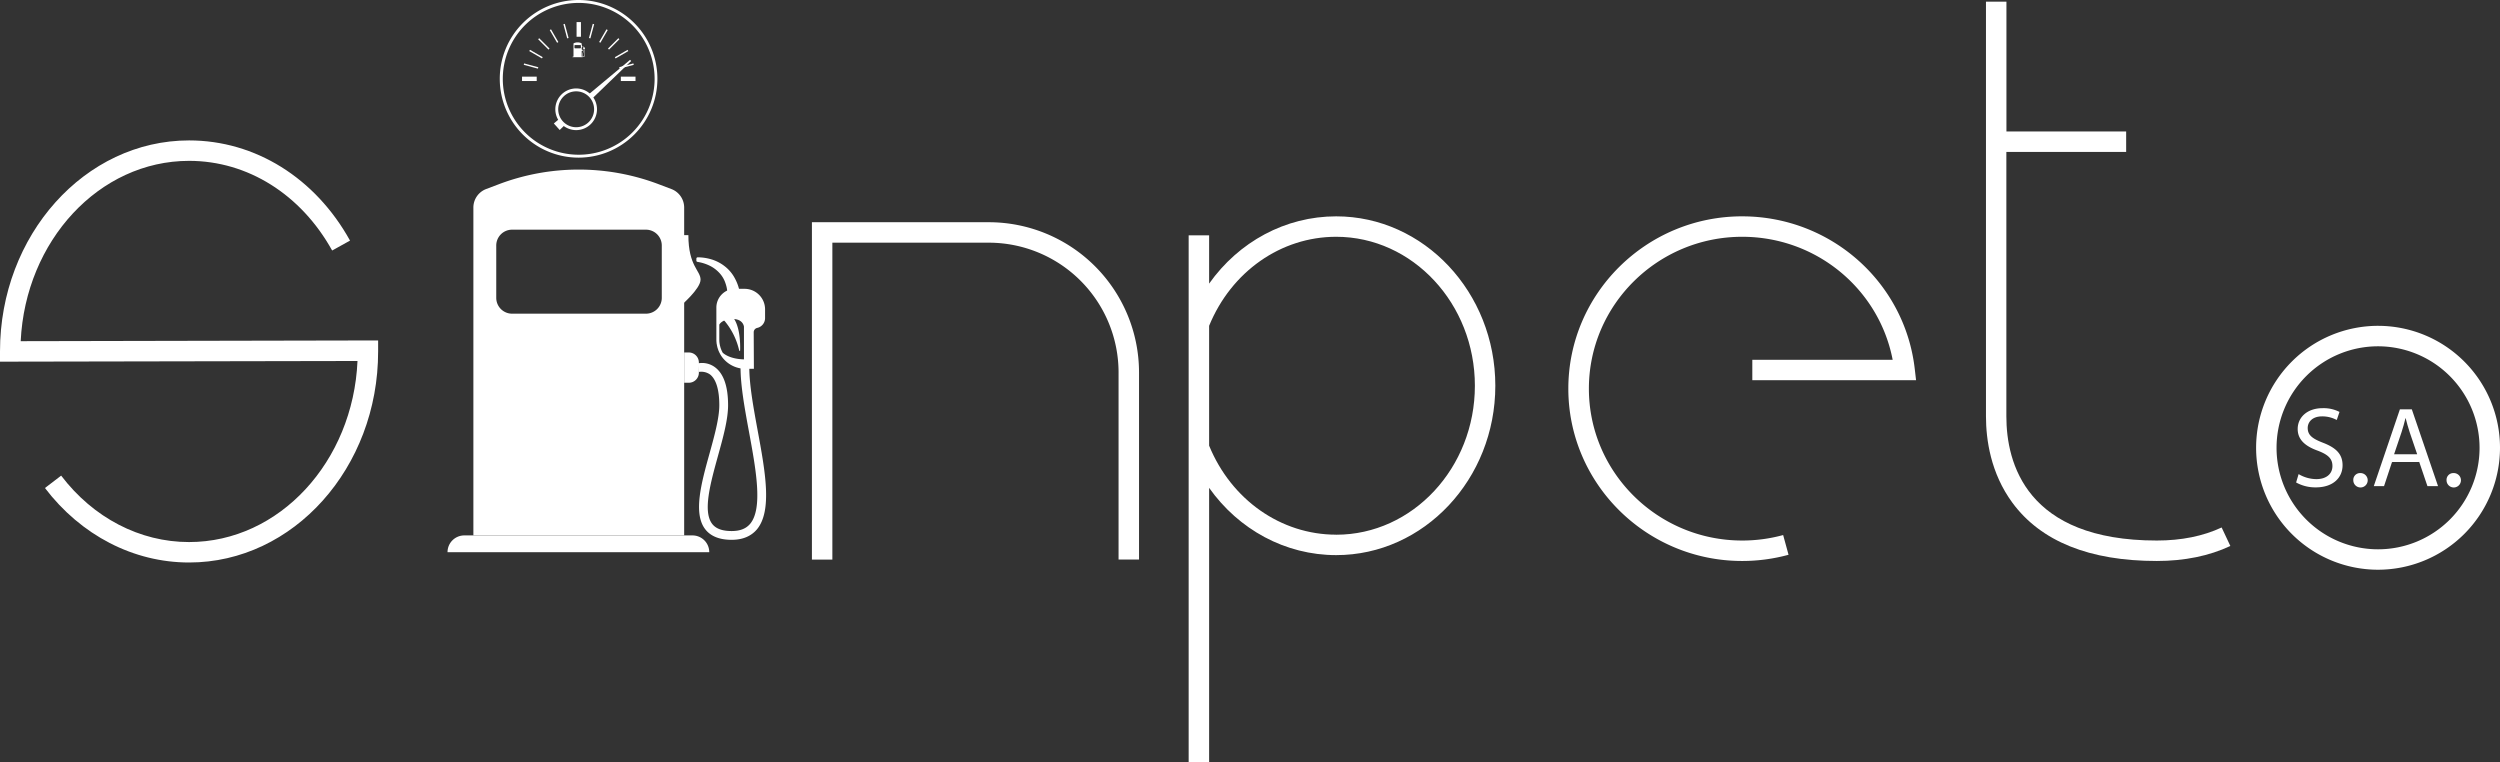 <?xml version="1.0" encoding="UTF-8"?> <svg xmlns="http://www.w3.org/2000/svg" id="Capa_1" data-name="Capa 1" viewBox="0 0 1080 329.23"><rect x="0" y="0" width="1080" height="329.23" fill="#333333" stroke="none"/><defs><style>.cls-1{fill:#fff;}</style></defs><path class="cls-1" d="M492.06,241.71h-8.84V160.84a56.09,56.09,0,0,0-56-56H359.58v136.9h-8.83V96H427.2a64.94,64.94,0,0,1,64.86,64.86Z"></path><path class="cls-1" d="M752.59,242.34c-41.39,0-75.07-33.4-75.07-74.44s33.68-74.44,75.07-74.44c38.18,0,70.24,28.32,74.58,65.88l.57,4.92H757v-8.83h60.63c-5.92-30.62-33-53.14-65-53.14-36.52,0-66.23,29.43-66.23,65.61s29.71,65.61,66.23,65.61a66.94,66.94,0,0,0,17.69-2.37l2.33,8.52A75.72,75.72,0,0,1,752.59,242.34Z"></path><path class="cls-1" d="M959.75,227.87c-8,3.74-17.39,5.64-28,5.64-56.53,0-65-33.6-65-53.63V65.63H918.5V56.8H866.78V.73h-8.84V179.88c0,10,2,24.51,11.43,37.32,12.3,16.68,33.29,25.14,62.38,25.14,11.92,0,22.61-2.18,31.76-6.48Z"></path><path class="cls-1" d="M1027.32,246.12A52.68,52.68,0,1,1,1080,193.45,52.73,52.73,0,0,1,1027.32,246.12Zm0-96.52a43.85,43.85,0,1,0,43.85,43.85A43.9,43.9,0,0,0,1027.32,149.6Z"></path><path class="cls-1" d="M993,204.81a15.17,15.17,0,0,0,7.67,2.17c4.38,0,6.94-2.32,6.94-5.66,0-3.1-1.77-4.87-6.25-6.59-5.41-1.92-8.76-4.73-8.76-9.4,0-5.17,4.28-9,10.73-9a15.06,15.06,0,0,1,7.33,1.62l-1.18,3.49a13.23,13.23,0,0,0-6.3-1.57c-4.53,0-6.25,2.7-6.25,5,0,3.1,2,4.62,6.59,6.39,5.61,2.17,8.47,4.87,8.47,9.74,0,5.12-3.79,9.55-11.61,9.55a17.12,17.12,0,0,1-8.46-2.12Z"></path><path class="cls-1" d="M1016.63,207.47a2.91,2.91,0,0,1,3-3.1,3.11,3.11,0,1,1-3,3.1Z"></path><path class="cls-1" d="M1033.35,199.6,1029.91,210h-4.43l11.27-33.16h5.16L1053.23,210h-4.58l-3.54-10.43Zm10.87-3.35-3.24-9.54c-.74-2.17-1.23-4.14-1.73-6.05h-.09c-.5,2-1,4-1.68,6l-3.24,9.59Z"></path><path class="cls-1" d="M1056.91,207.47a2.91,2.91,0,0,1,2.95-3.1,3.11,3.11,0,1,1-2.95,3.1Z"></path><path class="cls-1" d="M81.69,243c-24,0-46.7-11.73-62.27-32.18l7-5.35c13.88,18.24,34,28.7,55.24,28.7,39,0,70.88-34.73,72.78-78.22L0,156.24v-4.43c0-50.26,36.65-91.15,81.69-91.15,28.52,0,54.51,16.17,69.52,43.28l-7.72,4.28C130.05,84,107,69.49,81.69,69.49,42.83,69.49,11,104,8.94,147.39l154.41-.32,0,4.74C163.39,202.08,126.74,243,81.69,243Z"></path><path class="cls-1" d="M577.22,93.46c-21.94,0-42.09,11-54.88,29.06V101.66H513.5V329.23h8.84V210.75c12.79,18.06,32.94,29.06,54.88,29.06,37.92,0,68.76-32.82,68.76-73.17S615.14,93.46,577.22,93.46Zm0,137.52c-23.85,0-45.3-15.07-54.88-38.46V140.75c9.58-23.39,31-38.46,54.88-38.46,33,0,59.93,28.87,59.93,64.35S610.26,231,577.22,231Z"></path><path class="cls-1" d="M200.58,231.3h98.57a7.25,7.25,0,0,1,7.25,7.25v0a0,0,0,0,1,0,0H193.33a0,0,0,0,1,0,0v0A7.25,7.25,0,0,1,200.58,231.3Z"></path><path class="cls-1" d="M290.05,81.67l-5.28-2a97.34,97.34,0,0,0-69.49,0l-5.28,2a8.55,8.55,0,0,0-5.5,8V231.3h91.06V89.66A8.54,8.54,0,0,0,290.05,81.67Zm-4.16,47a6.84,6.84,0,0,1-6.84,6.84H221.22a6.84,6.84,0,0,1-6.84-6.84v-22.6a6.84,6.84,0,0,1,6.84-6.85h57.83a6.84,6.84,0,0,1,6.84,6.85Z"></path><path class="cls-1" d="M295.56,152.27h2a4.35,4.35,0,0,1,4.35,4.35V161a4.35,4.35,0,0,1-4.35,4.35h-2a0,0,0,0,1,0,0v-13.1A0,0,0,0,1,295.56,152.27Z"></path><path class="cls-1" d="M316.06,233.2c-5.26,0-9.11-1.56-11.44-4.62-5.24-6.88-1.62-20,1.88-32.61,2.08-7.51,4.24-15.28,4.24-20.93,0-6.63-1.39-11.21-4-13.26a6.54,6.54,0,0,0-4.84-1.1l-.46-3.69a9.36,9.36,0,0,1,7.63,1.81c3.62,2.83,5.46,8.29,5.46,16.24,0,6.16-2.12,13.83-4.37,21.94-3.25,11.76-6.62,23.92-2.52,29.31,1.6,2.1,4.36,3.12,8.43,3.12,3.6,0,6.2-1,8-3.13,5.58-6.71,2.48-23.54-.52-39.81-1.79-9.7-3.64-19.74-3.64-27.78h3.79c0,7.7,1.82,17.56,3.57,27.09,3.31,17.92,6.42,34.85-.29,42.92C324.44,231.68,320.79,233.2,316.06,233.2Z"></path><path class="cls-1" d="M300.84,111.71a.55.55,0,0,1,.55-.55,20.94,20.94,0,0,1,5.89.87,17.51,17.51,0,0,1,5.92,3.09,16.15,16.15,0,0,1,4.37,5.33,19.81,19.81,0,0,1,1.35,3.19c.36,1.1.56,2.21.83,3.33l-5.44.57c-.1-.87-.11-1.79-.26-2.66a14.46,14.46,0,0,0-.66-2.55,11.87,11.87,0,0,0-2.67-4.48,14.14,14.14,0,0,0-4.43-3.21,18.57,18.57,0,0,0-5-1.51.54.54,0,0,1-.46-.53Z"></path><path class="cls-1" d="M312.63,138.19a30.18,30.18,0,0,1,6.68,13.15.22.22,0,1,0,.43-.05c.09-3.58-.17-10.4-3.07-14.21C312.61,131.75,312.63,138.19,312.63,138.19Z"></path><path class="cls-1" d="M321.7,124.77h-4.15a8.1,8.1,0,0,0-8.08,8.08v13.91a12.16,12.16,0,0,0,.1,1.49c0,.14,0,.28.07.42a9.63,9.63,0,0,0,.21,1.07c0,.15.07.3.11.44.11.38.23.75.37,1.11,0,.1.07.21.12.31a11.11,11.11,0,0,0,.61,1.25c0,.05.05.11.07.15l.33.56h0A12.58,12.58,0,0,0,322,159.32h3.68l-.08-15.76a1.93,1.93,0,0,1,1.51-1.9,4.34,4.34,0,0,0,3.4-4.25v-3.79A8.86,8.86,0,0,0,321.7,124.77Zm-10.23,26c-.11-.3-.22-.6-.3-.91,0-.14-.07-.28-.11-.41-.07-.32-.13-.63-.18-.95l-.06-.37a11.87,11.87,0,0,1-.08-1.33v-6.58c.27-.47,1.62-2.41,5.81-2.41,4.52,0,4.83,3.25,4.84,3.34v14.1c-6.14-.16-8.77-2.49-9.17-2.88l-.08-.13c-.2-.37-.38-.74-.54-1.12A3.62,3.62,0,0,1,311.47,150.73Z"></path><path class="cls-1" d="M294.05,132.09s8.59-7.3,8.59-11.28-5.26-5.8-5.26-19.22H293.3Z"></path><path class="cls-1" d="M252.56,22.82a5.87,5.87,0,0,1-.14-1h.08v-.61a.09.09,0,0,1,.06-.07.18.18,0,0,0,.14-.17V20.8a.35.35,0,0,0-.35-.35h-.09s0,0,0,0a.43.43,0,0,0,0-.12.51.51,0,0,0-.17-.21.57.57,0,0,0-.23-.12.85.85,0,0,0-.23,0s0,0,0,0v0a0,0,0,0,0,0,0,.6.6,0,0,1,.19.06.57.57,0,0,1,.18.12.64.64,0,0,1,.1.18.3.3,0,0,1,0,.1v0a.31.31,0,0,0-.18.29v.61a.08.08,0,0,1,0,0v0a.06.06,0,0,0,0,0h0l0,.05h0v0h0a.54.54,0,0,0,.33.22,6.19,6.19,0,0,0,.14,1.06c.12.63.24,1.28,0,1.54a.36.36,0,0,1-.31.13.37.37,0,0,1-.32-.12c-.16-.21,0-.69.09-1.14a3.53,3.53,0,0,0,.17-.85.79.79,0,0,0-.21-.64.38.38,0,0,0-.28-.07h0a.17.17,0,0,0-.17-.17h-.07v-.84c.09-.08.27-.27.27-.38s-.2-.23-.2-.75h-.07v-.46a.33.33,0,0,0-.22-.31l-.2-.08a3.81,3.81,0,0,0-2.7,0l-.21.08a.34.34,0,0,0-.21.31v5.5h-.15a.28.28,0,0,0-.28.28h4.39a.29.29,0,0,0-.28-.28h-.14V22h.07a.17.17,0,0,0,.17-.17v-.08l0,.07a.22.22,0,0,1,.17,0,.67.67,0,0,1,.16.52,3.68,3.68,0,0,1-.17.81c-.13.49-.28,1-.07,1.26a.62.62,0,0,0,.86,0C252.81,24.18,252.68,23.52,252.56,22.82Zm-.59-1.3h0l0-.05h0a0,0,0,0,0,0,0v0s0,0,0,0h0v-.31s0,0,.08-.07a1.31,1.31,0,0,1,.25.5s0,0,0,0a1.12,1.12,0,0,0-.1-.52c.15,0,.16.12.16.13v.54A.49.49,0,0,1,252,21.52Zm-3.8-1.79a.27.27,0,0,1,.27-.27h2.25a.27.27,0,0,1,.26.27v.87a.27.27,0,0,1-.26.27h-2.25a.27.27,0,0,1-.27-.27Z"></path><path class="cls-1" d="M250,68.1a34.05,34.05,0,1,1,34-34A34.08,34.08,0,0,1,250,68.1Zm0-66.84a32.79,32.79,0,1,0,32.79,32.79A32.83,32.83,0,0,0,250,1.26Z"></path><rect class="cls-1" x="249.08" y="9.54" width="1.89" height="6.34"></rect><polygon class="cls-1" points="245.02 16.58 243.38 10.46 243.99 10.3 245.63 16.42 245.02 16.58"></polygon><rect class="cls-1" x="239.04" y="12.4" width="0.63" height="6.34" transform="translate(24.28 121.77) rotate(-30)"></rect><rect class="cls-1" x="234.62" y="15.79" width="0.63" height="6.34" transform="translate(55.41 171.69) rotate(-45)"></rect><rect class="cls-1" x="231.23" y="20.21" width="0.63" height="6.34" transform="translate(95.52 212.21) rotate(-60)"></rect><rect class="cls-1" x="229.1" y="25.36" width="0.63" height="6.34" transform="translate(142.47 242.74) rotate(-75)"></rect><rect class="cls-1" x="225.52" y="33.11" width="6.34" height="1.89"></rect><rect class="cls-1" x="268.2" y="33.11" width="6.34" height="1.89"></rect><rect class="cls-1" x="267.47" y="28.21" width="6.34" height="0.63" transform="translate(1.87 71.2) rotate(-15.04)"></rect><rect class="cls-1" x="265.34" y="23.07" width="6.34" height="0.63" transform="translate(24.33 137.48) rotate(-30.02)"></rect><rect class="cls-1" x="261.95" y="18.65" width="6.34" height="0.63" transform="translate(64.24 193.02) rotate(-45)"></rect><rect class="cls-1" x="257.53" y="15.25" width="6.34" height="0.63" transform="translate(116.78 233.5) rotate(-59.98)"></rect><polygon class="cls-1" points="255.04 16.58 254.43 16.42 256.07 10.3 256.68 10.46 255.04 16.58"></polygon><path class="cls-1" d="M255.86,42.55l16.79-16.19-.46-.51L254.28,40.79A8.55,8.55,0,0,1,255.86,42.55Z"></path><path class="cls-1" d="M241.62,51.34l-2.36,2,2.53,2.82L244,54A8.4,8.4,0,0,1,241.62,51.34Z"></path><path class="cls-1" d="M248.9,56.21a9,9,0,1,1,9-9A9,9,0,0,1,248.9,56.21Zm0-16.75a7.75,7.75,0,1,0,7.75,7.75A7.75,7.75,0,0,0,248.9,39.46Z"></path></svg> 